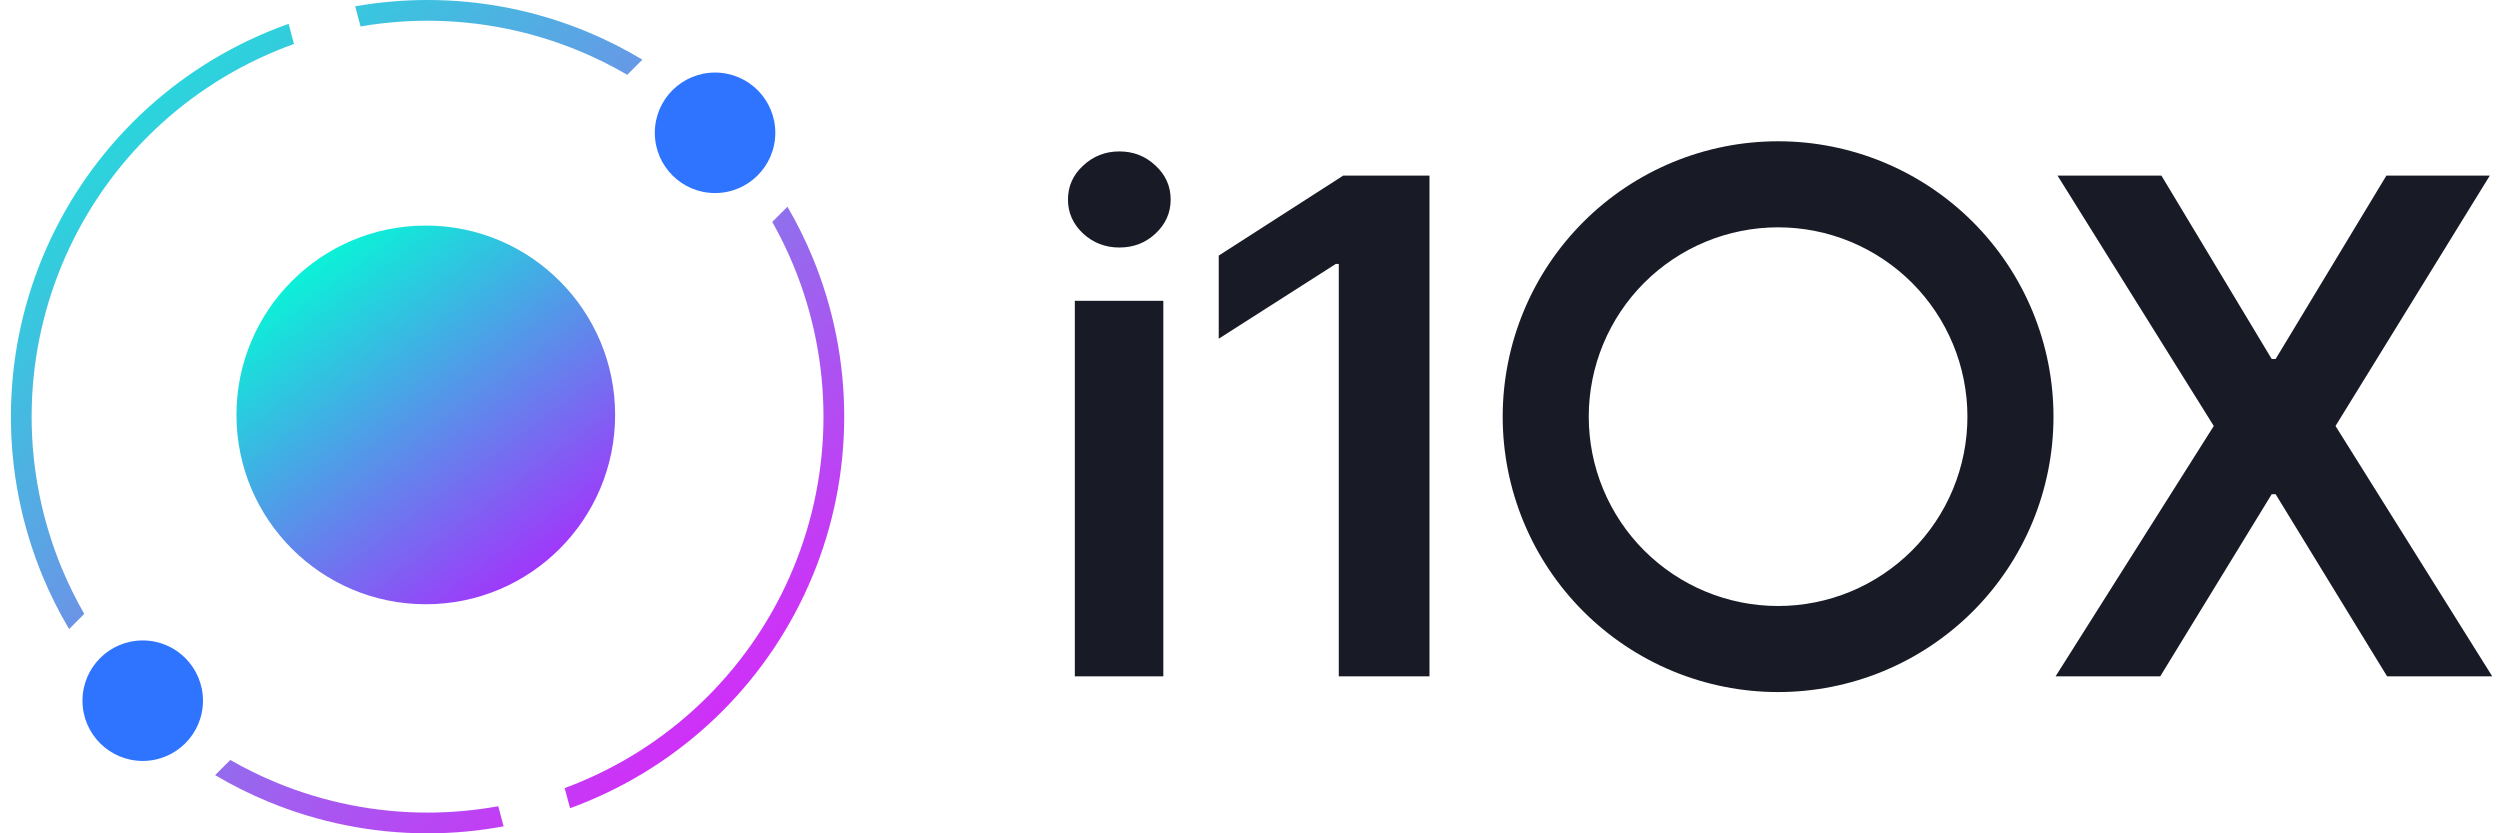 <svg width="132" height="44" viewBox="0 0 132 44" fill="none" xmlns="http://www.w3.org/2000/svg">
<path fill-rule="evenodd" clip-rule="evenodd" d="M4.449 32.414C4.003 31.637 3.606 30.831 3.261 30C2.211 27.464 1.67 24.745 1.67 22C1.67 19.255 2.211 16.536 3.261 14C4.312 11.464 5.852 9.159 7.793 7.218C9.734 5.277 12.039 3.737 14.575 2.687C14.888 2.557 15.204 2.435 15.522 2.321L15.238 1.26C14.874 1.388 14.513 1.527 14.156 1.675C11.487 2.78 9.061 4.401 7.018 6.444C4.976 8.487 3.355 10.912 2.249 13.581C1.144 16.25 0.575 19.111 0.575 22C0.575 24.889 1.144 27.75 2.249 30.419C2.65 31.385 3.117 32.319 3.648 33.215L4.449 32.414ZM12.16 40.126L11.359 40.926C12.255 41.457 13.19 41.925 14.156 42.325C16.825 43.431 19.686 44 22.575 44C23.925 44 25.27 43.876 26.591 43.63L26.307 42.569C25.078 42.792 23.829 42.905 22.575 42.905C19.83 42.905 17.111 42.364 14.575 41.313C13.744 40.969 12.937 40.572 12.16 40.126ZM29.814 41.611L30.099 42.673C30.399 42.564 30.698 42.448 30.994 42.325C33.663 41.22 36.088 39.599 38.131 37.556C40.174 35.514 41.795 33.088 42.9 30.419C44.006 27.75 44.575 24.889 44.575 22C44.575 19.111 44.006 16.25 42.9 13.581C42.519 12.661 42.077 11.77 41.577 10.914L40.775 11.716C41.191 12.453 41.563 13.215 41.888 14C42.939 16.536 43.48 19.255 43.48 22C43.48 24.745 42.939 27.464 41.888 30C40.838 32.536 39.298 34.841 37.357 36.782C35.416 38.723 33.111 40.263 30.575 41.313C30.323 41.418 30.069 41.517 29.814 41.611ZM33.119 3.949L33.918 3.15C32.983 2.587 32.006 2.094 30.994 1.675C28.325 0.569 25.464 3.57628e-07 22.575 0C21.291 -1.58969e-07 20.012 0.112 18.753 0.334L19.038 1.397C20.203 1.197 21.387 1.095 22.575 1.095C25.32 1.095 28.038 1.636 30.575 2.687C31.452 3.05 32.302 3.472 33.119 3.949Z" fill="url(#paint0_linear_323_9439)"/>
<circle cx="22.482" cy="21.907" r="9.997" fill="url(#paint1_linear_323_9439)"/>
<circle cx="37.755" cy="7.012" r="3.181" fill="#2E74FF"/>
<circle cx="7.536" cy="36.996" r="3.181" fill="#2E74FF"/>
<path fill-rule="evenodd" clip-rule="evenodd" d="M93.883 7.459C91.973 7.459 90.082 7.835 88.318 8.566C86.554 9.297 84.951 10.368 83.601 11.718C82.251 13.068 81.179 14.671 80.449 16.435C79.718 18.2 79.342 20.09 79.342 22C79.342 23.91 79.718 25.8 80.449 27.565C81.179 29.329 82.251 30.932 83.601 32.282C84.951 33.632 86.554 34.703 88.318 35.434C90.082 36.165 91.973 36.541 93.883 36.541C95.792 36.541 97.683 36.165 99.447 35.434C101.211 34.703 102.814 33.632 104.165 32.282C105.515 30.932 106.586 29.329 107.317 27.565C108.047 25.8 108.424 23.91 108.424 22C108.424 20.09 108.047 18.2 107.317 16.435C106.586 14.671 105.515 13.068 104.165 11.718C102.814 10.368 101.211 9.297 99.447 8.566C97.683 7.835 95.792 7.459 93.883 7.459ZM90.057 12.764C91.27 12.262 92.57 12.003 93.883 12.003C95.195 12.003 96.495 12.262 97.708 12.764C98.921 13.267 100.023 14.003 100.952 14.931C101.88 15.859 102.616 16.962 103.119 18.174C103.621 19.387 103.88 20.687 103.88 22C103.88 23.313 103.621 24.613 103.119 25.826C102.616 27.038 101.88 28.141 100.952 29.069C100.023 29.997 98.921 30.733 97.708 31.236C96.495 31.738 95.195 31.997 93.883 31.997C92.57 31.997 91.27 31.738 90.057 31.236C88.844 30.733 87.742 29.997 86.814 29.069C85.885 28.141 85.149 27.038 84.647 25.826C84.144 24.613 83.886 23.313 83.886 22C83.886 20.687 84.144 19.387 84.647 18.174C85.149 16.962 85.885 15.859 86.814 14.931C87.742 14.003 88.844 13.267 90.057 12.764Z" fill="#181A25"/>
<path d="M56.751 35.711V15.883H61.424V35.711H56.751Z" fill="#181A25"/>
<path d="M59.1 13.069C58.36 13.069 57.723 12.823 57.19 12.333C56.656 11.834 56.389 11.235 56.389 10.538C56.389 9.833 56.656 9.235 57.19 8.744C57.723 8.245 58.36 7.995 59.1 7.995C59.849 7.995 60.486 8.245 61.011 8.744C61.544 9.235 61.811 9.833 61.811 10.538C61.811 11.235 61.544 11.834 61.011 12.333C60.486 12.823 59.849 13.069 59.1 13.069Z" fill="#181A25"/>
<path d="M114.124 9.273L119.946 18.955H120.153L126.001 9.273H131.461L123.315 22.492L131.59 35.711H126.039L120.153 26.094H119.946L114.06 35.711H108.534L116.887 22.492L108.638 9.273H114.124Z" fill="#181A25"/>
<path d="M75.477 35.711V9.273H70.92L64.349 13.495V17.884L70.533 13.934H70.688V35.711H75.477Z" fill="#181A25"/>
<defs>
<linearGradient id="paint0_linear_323_9439" x1="0.575" y1="-2.766" x2="46.797" y2="46.704" gradientUnits="userSpaceOnUse">
<stop stop-color="#00FFD5"/>
<stop offset="1" stop-color="#FF00FF"/>
</linearGradient>
<linearGradient id="paint1_linear_323_9439" x1="15.043" y1="13.144" x2="29.531" y2="32.514" gradientUnits="userSpaceOnUse">
<stop stop-color="#00FFD5"/>
<stop offset="1" stop-color="#B41FFF"/>
</linearGradient>
</defs>
</svg>
